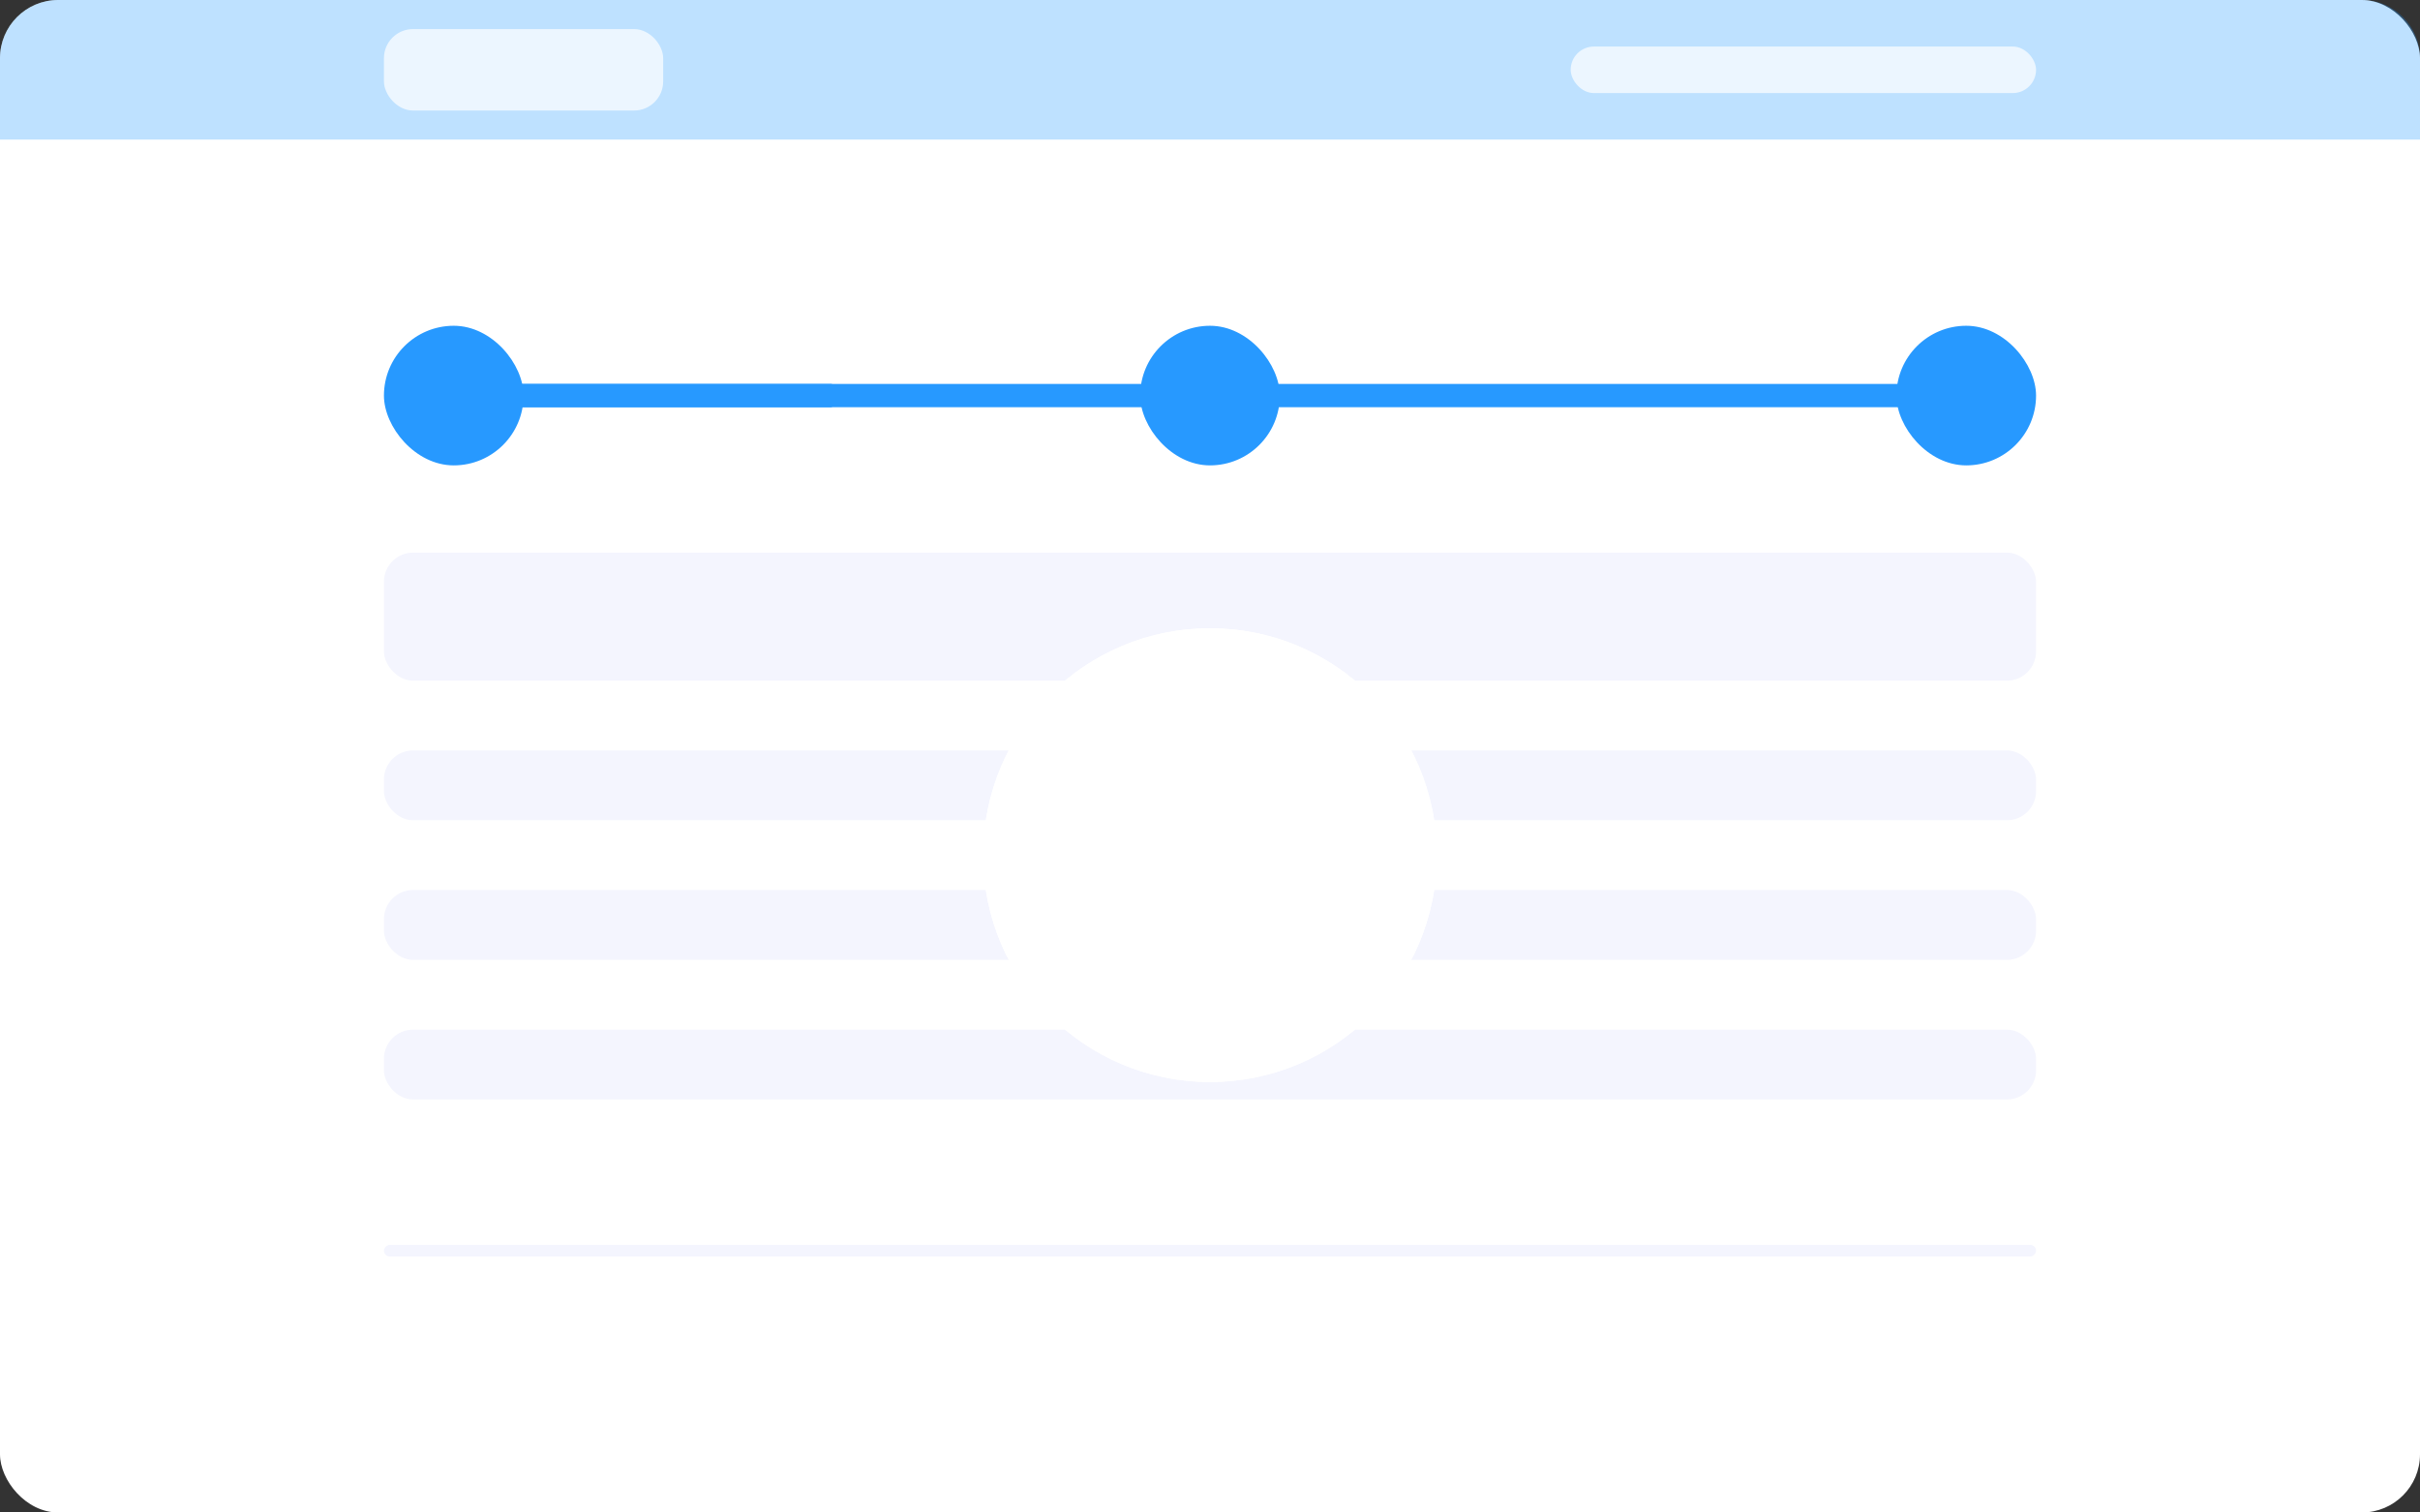 <svg viewBox="0 0 416 260" fill="none" xmlns="http://www.w3.org/2000/svg">
                                        <rect x="0" y="0" width="416" height="260" fill="#333333" stroke="none"/>
                                        <rect width="416" height="260" rx="10" fill="white"/>
                                        <path opacity="0.3"
                                              d="M0 10C0 4.477 4.477 0 10 0H406C411.523 0 416 4.477 416 10V24H0V10Z"
                                              fill="#2799ff"/>
                                        <rect x="66" y="5" width="48" height="14" rx="5" fill="white"
                                              fill-opacity="0.7"/>
                                        <rect x="270" y="8" width="80" height="8" rx="4" fill="white"
                                              fill-opacity="0.7"/>
                                        <rect x="66" y="56" width="24" height="24" rx="12" fill="#2799ff"/>
                                        <rect x="196" y="56" width="24" height="24" rx="12" fill="#2799ff"/>
                                        <rect x="326" y="56" width="24" height="24" rx="12" fill="#2799ff"/>
                                        <rect x="78" y="66" width="260" height="4" fill="#2799ff"/>
                                        <rect x="78" y="66" width="65" height="4" fill="#2799ff"/>
                                        <rect x="66" y="95" width="284" height="22" rx="5"
                                              fill="#f4f5fe"/>
                                        <rect x="66" y="129" width="284" height="12" rx="5"
                                              fill="#f4f5fe"/>
                                        <rect x="66" y="153" width="284" height="12" rx="5"
                                              fill="#f4f5fe"/>
                                        <rect x="66" y="177" width="284" height="12" rx="5"
                                              fill="#f4f5fe"/>
                                        <rect width="284" height="2" rx="1" transform="matrix(1 0 0 -1 66 216)"
                                              fill="#f4f5fe"/>
                                        <circle cx="208" cy="147" r="39" fill="white"/>
                                        <circle cx="208" cy="147" r="39" fill="white"/>
                                        <circle cx="208" cy="147" r="30" fill="white"/>
                                        <circle cx="208" cy="147" r="30" fill="white"/>
                                        <circle cx="208" cy="147" r="30" class="tpl-path-accent2_stroke"
                                                stroke-width="4"/>
                                        <path
                                                d="M198.5 151.5L207.263 159.115C207.77 159.555 208.559 159.381 208.832 158.768L219 136"
                                                class="tpl-path-accent2_stroke" stroke-width="4"
                                                stroke-linecap="round"/>
                                    </svg>